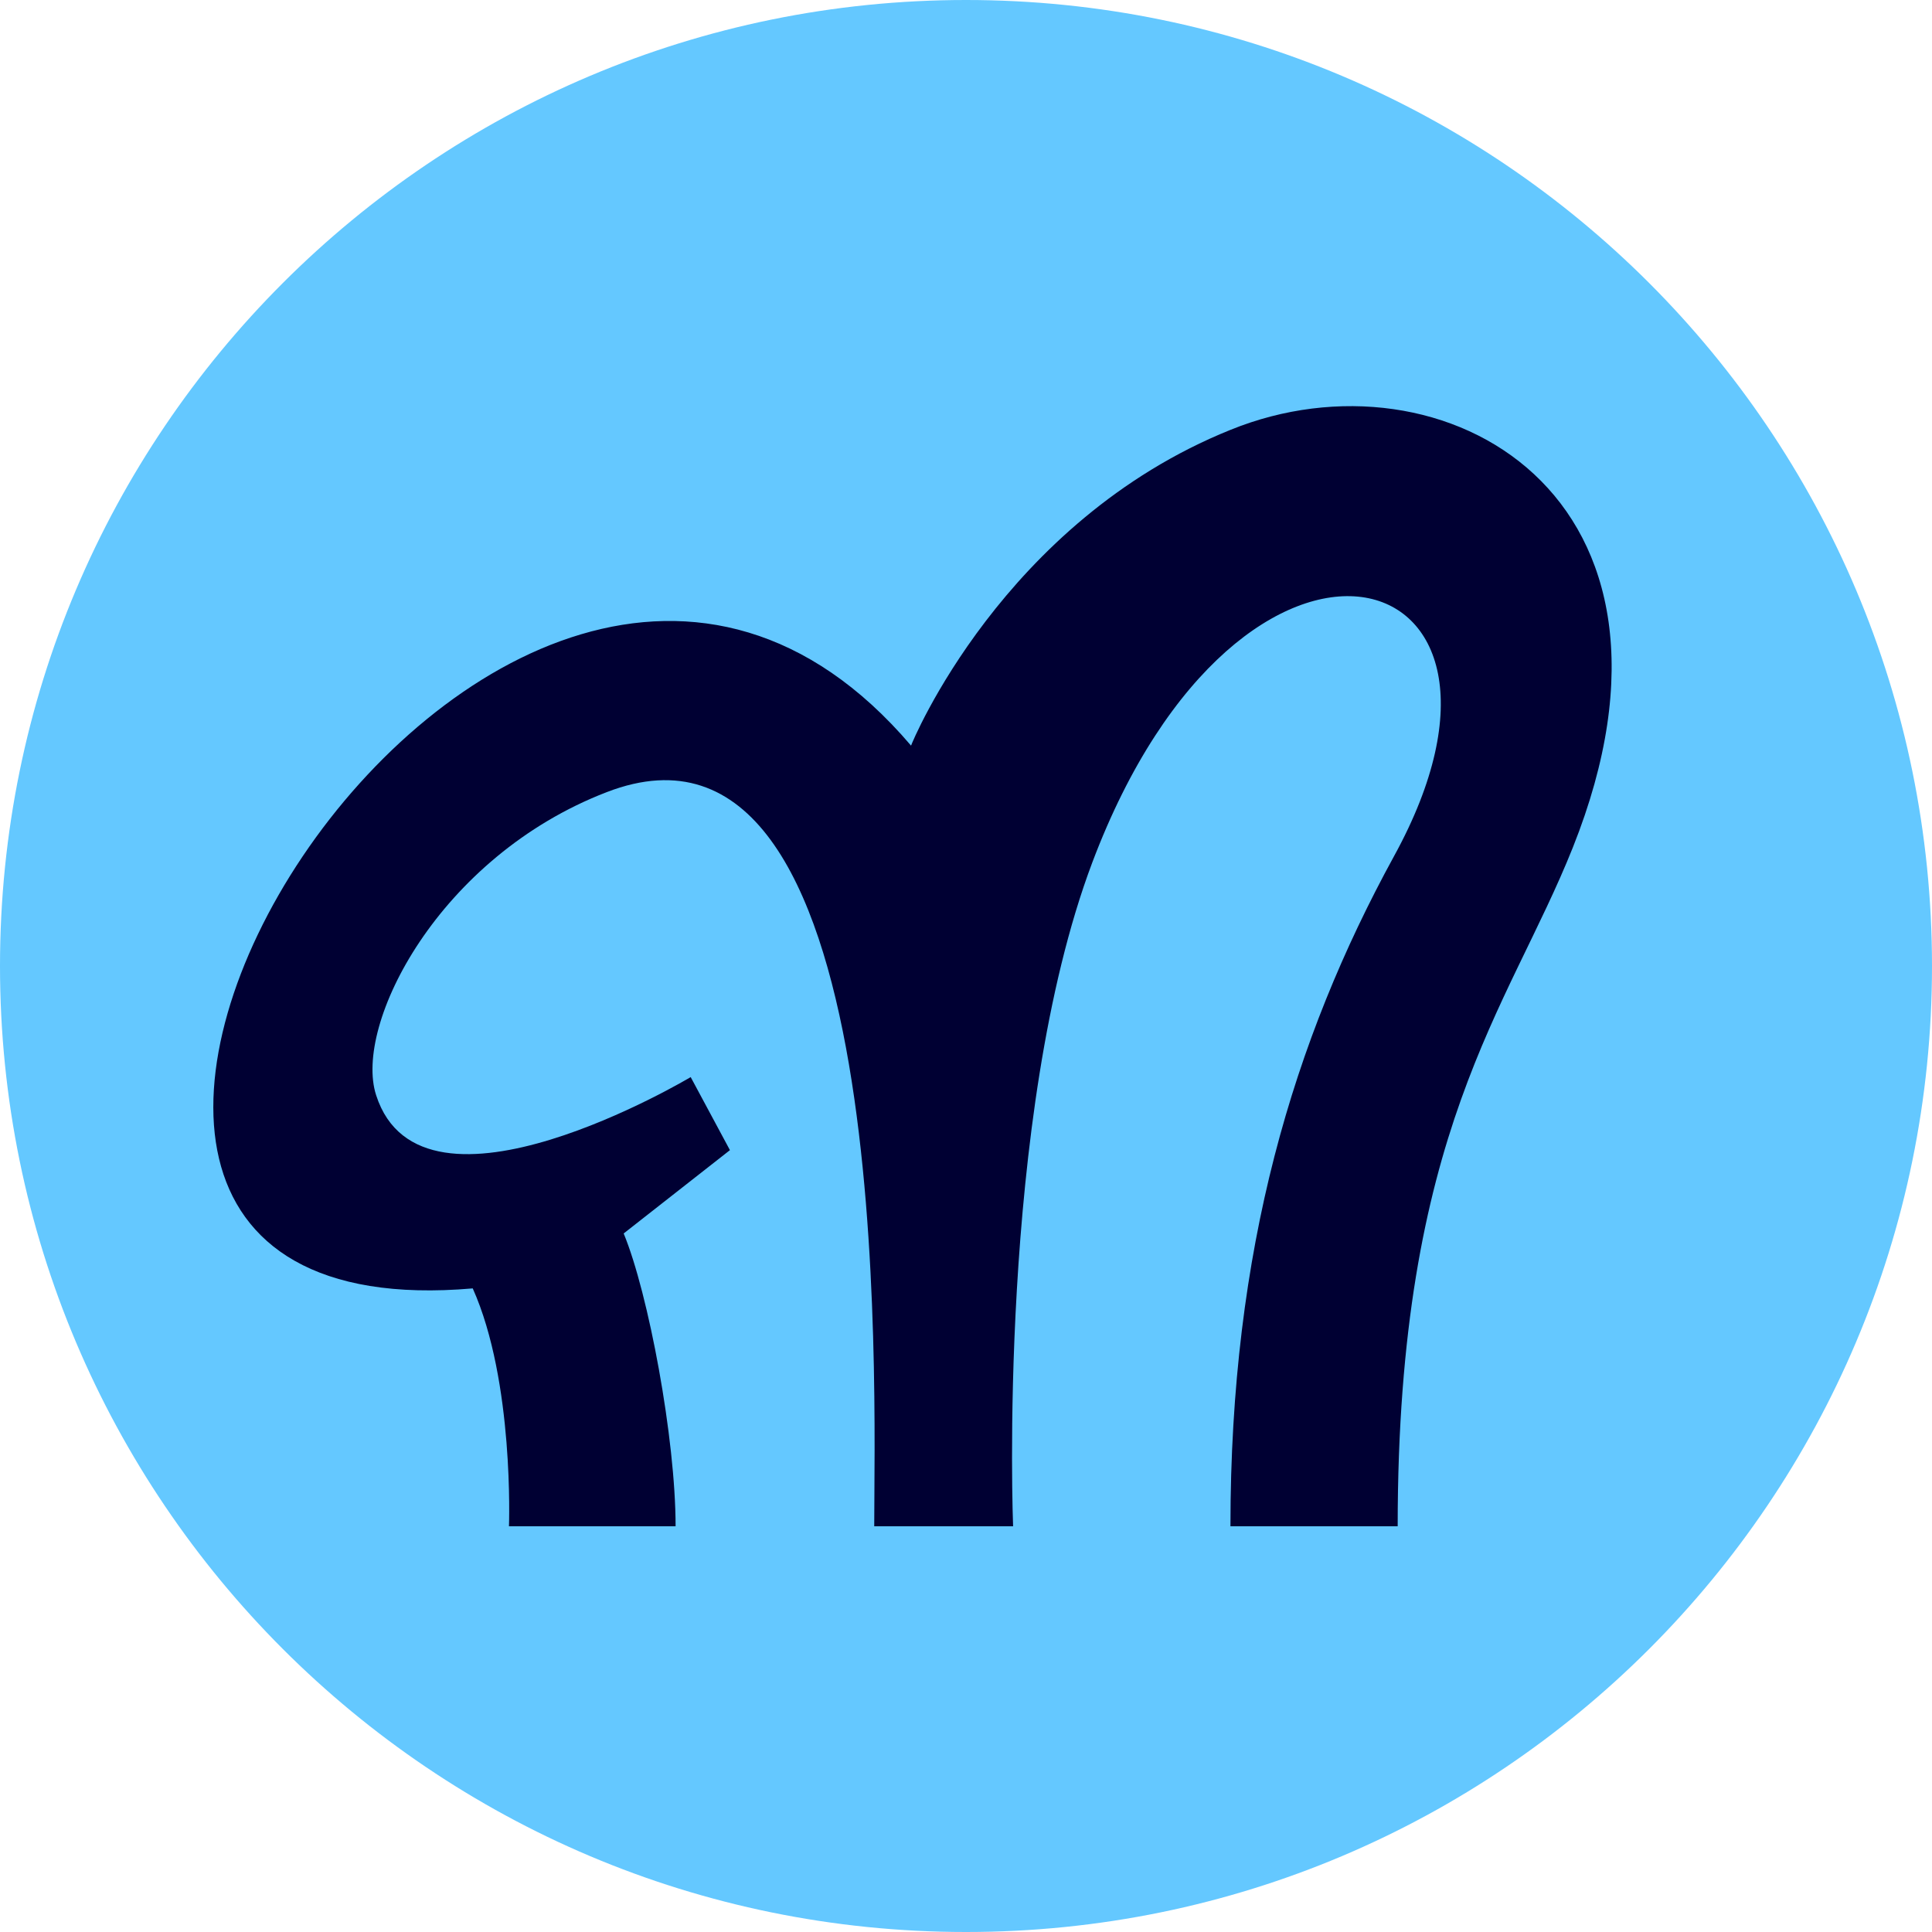 <?xml version="1.0" encoding="UTF-8"?>
<svg data-bbox="0 0 32 32" viewBox="0 0 32 32" xmlns="http://www.w3.org/2000/svg" data-type="color">
    <g>
        <path fill="#64c8ff" d="M32 16c0 8.837-7.163 16-16 16S0 24.837 0 16 7.163 0 16 0s16 7.163 16 16z" data-color="1"/>
        <path d="M20.38 7.12c-3.77 1.52-5.28 5.19-5.29 5.23-6.81-8-17.64 9.89-7.26 8.99.69 1.54.6 3.94.6 3.94h2.76c0-1.45-.45-3.86-.86-4.85l1.76-1.38-.65-1.21s-4.45 2.66-5.21.3c-.38-1.17 1.04-3.95 3.82-5.02 4.79-1.85 4.43 9.82 4.43 12.16h2.3s-.27-6.79 1.31-10.99c2.48-6.58 7.75-5.12 5-.11-1.67 3.05-2.71 6.51-2.71 11.1h2.77c0-6.54 1.83-8.56 2.9-11.24 2.33-5.84-2.15-8.35-5.67-6.92z" fill="#000033" data-color="2"/>
    </g>
</svg>
